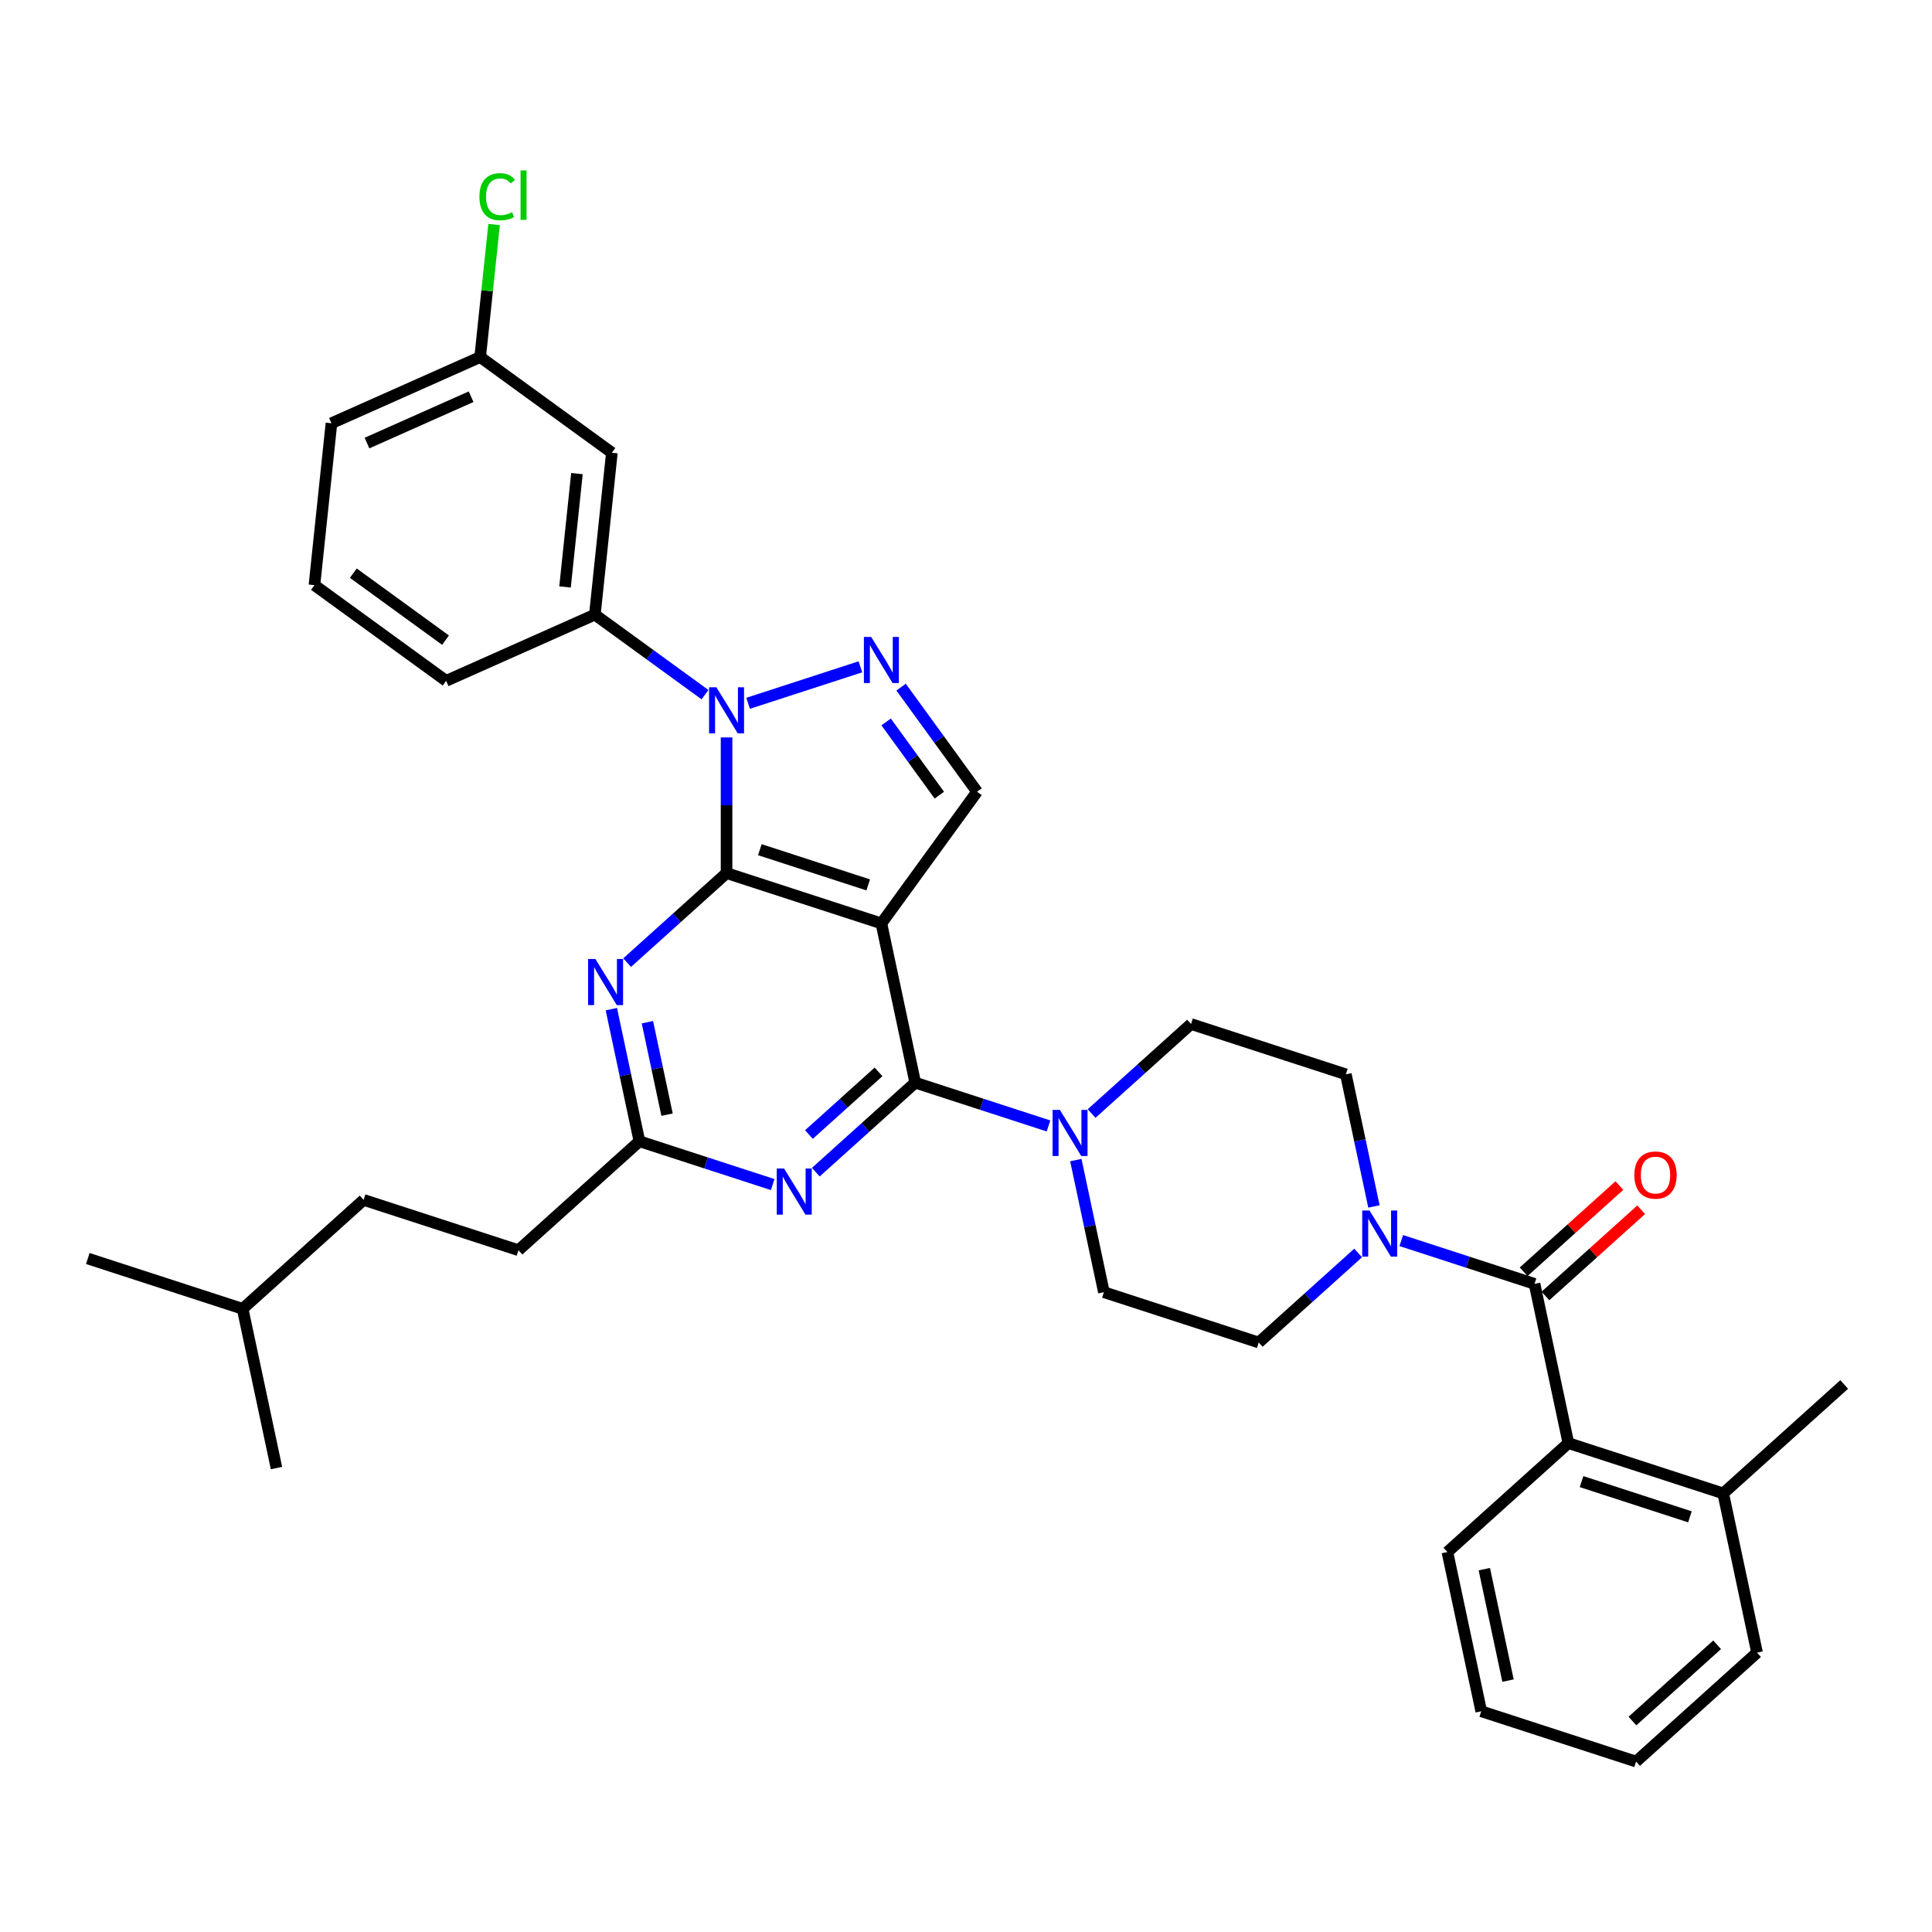 <?xml version='1.0' encoding='iso-8859-1'?>
<svg version='1.1' baseProfile='full'
              xmlns='http://www.w3.org/2000/svg'
                      xmlns:rdkit='http://www.rdkit.org/xml'
                      xmlns:xlink='http://www.w3.org/1999/xlink'
                  xml:space='preserve'
width='1000px' height='1000px' viewBox='0 0 1000 1000'>
<!-- END OF HEADER -->
<rect style='opacity:1.0;fill:#FFFFFF;stroke:none' width='1000' height='1000' x='0' y='0'> </rect>
<path class='bond-0' d='M 909.446,855.407 L 846.828,911.789' style='fill:none;fill-rule:evenodd;stroke:#000000;stroke-width:6px;stroke-linecap:butt;stroke-linejoin:miter;stroke-opacity:1' />
<path class='bond-0' d='M 888.777,851.341 L 844.944,890.808' style='fill:none;fill-rule:evenodd;stroke:#000000;stroke-width:6px;stroke-linecap:butt;stroke-linejoin:miter;stroke-opacity:1' />
<path class='bond-1' d='M 909.446,855.407 L 891.927,772.987' style='fill:none;fill-rule:evenodd;stroke:#000000;stroke-width:6px;stroke-linecap:butt;stroke-linejoin:miter;stroke-opacity:1' />
<path class='bond-2' d='M 702.977,648.536 L 677.246,671.704' style='fill:none;fill-rule:evenodd;stroke:#0000FF;stroke-width:6px;stroke-linecap:butt;stroke-linejoin:miter;stroke-opacity:1' />
<path class='bond-2' d='M 677.246,671.704 L 651.515,694.873' style='fill:none;fill-rule:evenodd;stroke:#000000;stroke-width:6px;stroke-linecap:butt;stroke-linejoin:miter;stroke-opacity:1' />
<path class='bond-3' d='M 725.29,642.116 L 759.78,653.322' style='fill:none;fill-rule:evenodd;stroke:#0000FF;stroke-width:6px;stroke-linecap:butt;stroke-linejoin:miter;stroke-opacity:1' />
<path class='bond-3' d='M 759.78,653.322 L 794.271,664.529' style='fill:none;fill-rule:evenodd;stroke:#000000;stroke-width:6px;stroke-linecap:butt;stroke-linejoin:miter;stroke-opacity:1' />
<path class='bond-4' d='M 711.15,624.453 L 703.882,590.262' style='fill:none;fill-rule:evenodd;stroke:#0000FF;stroke-width:6px;stroke-linecap:butt;stroke-linejoin:miter;stroke-opacity:1' />
<path class='bond-4' d='M 703.882,590.262 L 696.615,556.071' style='fill:none;fill-rule:evenodd;stroke:#000000;stroke-width:6px;stroke-linecap:butt;stroke-linejoin:miter;stroke-opacity:1' />
<path class='bond-5' d='M 799.909,670.791 L 824.688,648.48' style='fill:none;fill-rule:evenodd;stroke:#000000;stroke-width:6px;stroke-linecap:butt;stroke-linejoin:miter;stroke-opacity:1' />
<path class='bond-5' d='M 824.688,648.48 L 849.467,626.169' style='fill:none;fill-rule:evenodd;stroke:#FF0000;stroke-width:6px;stroke-linecap:butt;stroke-linejoin:miter;stroke-opacity:1' />
<path class='bond-5' d='M 788.633,658.267 L 813.412,635.956' style='fill:none;fill-rule:evenodd;stroke:#000000;stroke-width:6px;stroke-linecap:butt;stroke-linejoin:miter;stroke-opacity:1' />
<path class='bond-5' d='M 813.412,635.956 L 838.191,613.645' style='fill:none;fill-rule:evenodd;stroke:#FF0000;stroke-width:6px;stroke-linecap:butt;stroke-linejoin:miter;stroke-opacity:1' />
<path class='bond-6' d='M 794.271,664.529 L 811.79,746.949' style='fill:none;fill-rule:evenodd;stroke:#000000;stroke-width:6px;stroke-linecap:butt;stroke-linejoin:miter;stroke-opacity:1' />
<path class='bond-7' d='M 846.828,911.789 L 766.69,885.751' style='fill:none;fill-rule:evenodd;stroke:#000000;stroke-width:6px;stroke-linecap:butt;stroke-linejoin:miter;stroke-opacity:1' />
<path class='bond-8' d='M 766.69,885.751 L 749.171,803.331' style='fill:none;fill-rule:evenodd;stroke:#000000;stroke-width:6px;stroke-linecap:butt;stroke-linejoin:miter;stroke-opacity:1' />
<path class='bond-8' d='M 780.546,869.884 L 768.283,812.19' style='fill:none;fill-rule:evenodd;stroke:#000000;stroke-width:6px;stroke-linecap:butt;stroke-linejoin:miter;stroke-opacity:1' />
<path class='bond-9' d='M 364.909,359.551 L 336.403,338.84' style='fill:none;fill-rule:evenodd;stroke:#0000FF;stroke-width:6px;stroke-linecap:butt;stroke-linejoin:miter;stroke-opacity:1' />
<path class='bond-9' d='M 336.403,338.84 L 307.897,318.129' style='fill:none;fill-rule:evenodd;stroke:#000000;stroke-width:6px;stroke-linecap:butt;stroke-linejoin:miter;stroke-opacity:1' />
<path class='bond-10' d='M 376.065,381.694 L 376.065,416.806' style='fill:none;fill-rule:evenodd;stroke:#0000FF;stroke-width:6px;stroke-linecap:butt;stroke-linejoin:miter;stroke-opacity:1' />
<path class='bond-10' d='M 376.065,416.806 L 376.065,451.918' style='fill:none;fill-rule:evenodd;stroke:#000000;stroke-width:6px;stroke-linecap:butt;stroke-linejoin:miter;stroke-opacity:1' />
<path class='bond-11' d='M 387.222,364.032 L 445.34,345.148' style='fill:none;fill-rule:evenodd;stroke:#0000FF;stroke-width:6px;stroke-linecap:butt;stroke-linejoin:miter;stroke-opacity:1' />
<path class='bond-12' d='M 505.73,409.787 L 486.066,382.722' style='fill:none;fill-rule:evenodd;stroke:#000000;stroke-width:6px;stroke-linecap:butt;stroke-linejoin:miter;stroke-opacity:1' />
<path class='bond-12' d='M 486.066,382.722 L 466.402,355.656' style='fill:none;fill-rule:evenodd;stroke:#0000FF;stroke-width:6px;stroke-linecap:butt;stroke-linejoin:miter;stroke-opacity:1' />
<path class='bond-12' d='M 486.197,411.573 L 472.432,392.627' style='fill:none;fill-rule:evenodd;stroke:#000000;stroke-width:6px;stroke-linecap:butt;stroke-linejoin:miter;stroke-opacity:1' />
<path class='bond-12' d='M 472.432,392.627 L 458.667,373.681' style='fill:none;fill-rule:evenodd;stroke:#0000FF;stroke-width:6px;stroke-linecap:butt;stroke-linejoin:miter;stroke-opacity:1' />
<path class='bond-13' d='M 505.73,409.787 L 456.203,477.956' style='fill:none;fill-rule:evenodd;stroke:#000000;stroke-width:6px;stroke-linecap:butt;stroke-linejoin:miter;stroke-opacity:1' />
<path class='bond-14' d='M 616.477,530.032 L 696.615,556.071' style='fill:none;fill-rule:evenodd;stroke:#000000;stroke-width:6px;stroke-linecap:butt;stroke-linejoin:miter;stroke-opacity:1' />
<path class='bond-15' d='M 616.477,530.032 L 590.746,553.201' style='fill:none;fill-rule:evenodd;stroke:#000000;stroke-width:6px;stroke-linecap:butt;stroke-linejoin:miter;stroke-opacity:1' />
<path class='bond-15' d='M 590.746,553.201 L 565.015,576.369' style='fill:none;fill-rule:evenodd;stroke:#0000FF;stroke-width:6px;stroke-linecap:butt;stroke-linejoin:miter;stroke-opacity:1' />
<path class='bond-16' d='M 456.203,477.956 L 376.065,451.918' style='fill:none;fill-rule:evenodd;stroke:#000000;stroke-width:6px;stroke-linecap:butt;stroke-linejoin:miter;stroke-opacity:1' />
<path class='bond-16' d='M 449.39,458.023 L 393.294,439.796' style='fill:none;fill-rule:evenodd;stroke:#000000;stroke-width:6px;stroke-linecap:butt;stroke-linejoin:miter;stroke-opacity:1' />
<path class='bond-17' d='M 456.203,477.956 L 473.722,560.376' style='fill:none;fill-rule:evenodd;stroke:#000000;stroke-width:6px;stroke-linecap:butt;stroke-linejoin:miter;stroke-opacity:1' />
<path class='bond-18' d='M 376.065,451.918 L 350.334,475.086' style='fill:none;fill-rule:evenodd;stroke:#000000;stroke-width:6px;stroke-linecap:butt;stroke-linejoin:miter;stroke-opacity:1' />
<path class='bond-18' d='M 350.334,475.086 L 324.603,498.255' style='fill:none;fill-rule:evenodd;stroke:#0000FF;stroke-width:6px;stroke-linecap:butt;stroke-linejoin:miter;stroke-opacity:1' />
<path class='bond-19' d='M 316.431,522.338 L 323.698,556.529' style='fill:none;fill-rule:evenodd;stroke:#0000FF;stroke-width:6px;stroke-linecap:butt;stroke-linejoin:miter;stroke-opacity:1' />
<path class='bond-19' d='M 323.698,556.529 L 330.966,590.72' style='fill:none;fill-rule:evenodd;stroke:#000000;stroke-width:6px;stroke-linecap:butt;stroke-linejoin:miter;stroke-opacity:1' />
<path class='bond-19' d='M 335.095,529.091 L 340.182,553.025' style='fill:none;fill-rule:evenodd;stroke:#0000FF;stroke-width:6px;stroke-linecap:butt;stroke-linejoin:miter;stroke-opacity:1' />
<path class='bond-19' d='M 340.182,553.025 L 345.27,576.959' style='fill:none;fill-rule:evenodd;stroke:#000000;stroke-width:6px;stroke-linecap:butt;stroke-linejoin:miter;stroke-opacity:1' />
<path class='bond-20' d='M 330.966,590.72 L 365.456,601.926' style='fill:none;fill-rule:evenodd;stroke:#000000;stroke-width:6px;stroke-linecap:butt;stroke-linejoin:miter;stroke-opacity:1' />
<path class='bond-20' d='M 365.456,601.926 L 399.947,613.133' style='fill:none;fill-rule:evenodd;stroke:#0000FF;stroke-width:6px;stroke-linecap:butt;stroke-linejoin:miter;stroke-opacity:1' />
<path class='bond-21' d='M 330.966,590.72 L 268.348,647.102' style='fill:none;fill-rule:evenodd;stroke:#000000;stroke-width:6px;stroke-linecap:butt;stroke-linejoin:miter;stroke-opacity:1' />
<path class='bond-22' d='M 422.259,606.713 L 447.991,583.545' style='fill:none;fill-rule:evenodd;stroke:#0000FF;stroke-width:6px;stroke-linecap:butt;stroke-linejoin:miter;stroke-opacity:1' />
<path class='bond-22' d='M 447.991,583.545 L 473.722,560.376' style='fill:none;fill-rule:evenodd;stroke:#000000;stroke-width:6px;stroke-linecap:butt;stroke-linejoin:miter;stroke-opacity:1' />
<path class='bond-22' d='M 418.702,587.239 L 436.714,571.021' style='fill:none;fill-rule:evenodd;stroke:#0000FF;stroke-width:6px;stroke-linecap:butt;stroke-linejoin:miter;stroke-opacity:1' />
<path class='bond-22' d='M 436.714,571.021 L 454.726,554.803' style='fill:none;fill-rule:evenodd;stroke:#000000;stroke-width:6px;stroke-linecap:butt;stroke-linejoin:miter;stroke-opacity:1' />
<path class='bond-23' d='M 473.722,560.376 L 508.212,571.583' style='fill:none;fill-rule:evenodd;stroke:#000000;stroke-width:6px;stroke-linecap:butt;stroke-linejoin:miter;stroke-opacity:1' />
<path class='bond-23' d='M 508.212,571.583 L 542.703,582.789' style='fill:none;fill-rule:evenodd;stroke:#0000FF;stroke-width:6px;stroke-linecap:butt;stroke-linejoin:miter;stroke-opacity:1' />
<path class='bond-24' d='M 556.843,600.452 L 564.11,634.643' style='fill:none;fill-rule:evenodd;stroke:#0000FF;stroke-width:6px;stroke-linecap:butt;stroke-linejoin:miter;stroke-opacity:1' />
<path class='bond-24' d='M 564.11,634.643 L 571.378,668.834' style='fill:none;fill-rule:evenodd;stroke:#000000;stroke-width:6px;stroke-linecap:butt;stroke-linejoin:miter;stroke-opacity:1' />
<path class='bond-25' d='M 571.378,668.834 L 651.515,694.873' style='fill:none;fill-rule:evenodd;stroke:#000000;stroke-width:6px;stroke-linecap:butt;stroke-linejoin:miter;stroke-opacity:1' />
<path class='bond-26' d='M 268.348,647.102 L 188.21,621.063' style='fill:none;fill-rule:evenodd;stroke:#000000;stroke-width:6px;stroke-linecap:butt;stroke-linejoin:miter;stroke-opacity:1' />
<path class='bond-27' d='M 188.21,621.063 L 125.592,677.445' style='fill:none;fill-rule:evenodd;stroke:#000000;stroke-width:6px;stroke-linecap:butt;stroke-linejoin:miter;stroke-opacity:1' />
<path class='bond-28' d='M 125.592,677.445 L 45.455,651.407' style='fill:none;fill-rule:evenodd;stroke:#000000;stroke-width:6px;stroke-linecap:butt;stroke-linejoin:miter;stroke-opacity:1' />
<path class='bond-29' d='M 125.592,677.445 L 143.111,759.865' style='fill:none;fill-rule:evenodd;stroke:#000000;stroke-width:6px;stroke-linecap:butt;stroke-linejoin:miter;stroke-opacity:1' />
<path class='bond-30' d='M 316.704,234.329 L 307.897,318.129' style='fill:none;fill-rule:evenodd;stroke:#000000;stroke-width:6px;stroke-linecap:butt;stroke-linejoin:miter;stroke-opacity:1' />
<path class='bond-30' d='M 298.623,245.138 L 292.458,303.797' style='fill:none;fill-rule:evenodd;stroke:#000000;stroke-width:6px;stroke-linecap:butt;stroke-linejoin:miter;stroke-opacity:1' />
<path class='bond-31' d='M 316.704,234.329 L 248.535,184.802' style='fill:none;fill-rule:evenodd;stroke:#000000;stroke-width:6px;stroke-linecap:butt;stroke-linejoin:miter;stroke-opacity:1' />
<path class='bond-32' d='M 307.897,318.129 L 230.92,352.401' style='fill:none;fill-rule:evenodd;stroke:#000000;stroke-width:6px;stroke-linecap:butt;stroke-linejoin:miter;stroke-opacity:1' />
<path class='bond-33' d='M 248.535,184.802 L 252.14,150.502' style='fill:none;fill-rule:evenodd;stroke:#000000;stroke-width:6px;stroke-linecap:butt;stroke-linejoin:miter;stroke-opacity:1' />
<path class='bond-33' d='M 252.14,150.502 L 255.745,116.203' style='fill:none;fill-rule:evenodd;stroke:#00CC00;stroke-width:6px;stroke-linecap:butt;stroke-linejoin:miter;stroke-opacity:1' />
<path class='bond-34' d='M 248.535,184.802 L 171.559,219.074' style='fill:none;fill-rule:evenodd;stroke:#000000;stroke-width:6px;stroke-linecap:butt;stroke-linejoin:miter;stroke-opacity:1' />
<path class='bond-34' d='M 243.843,205.338 L 189.96,229.328' style='fill:none;fill-rule:evenodd;stroke:#000000;stroke-width:6px;stroke-linecap:butt;stroke-linejoin:miter;stroke-opacity:1' />
<path class='bond-35' d='M 162.751,302.874 L 171.559,219.074' style='fill:none;fill-rule:evenodd;stroke:#000000;stroke-width:6px;stroke-linecap:butt;stroke-linejoin:miter;stroke-opacity:1' />
<path class='bond-36' d='M 162.751,302.874 L 230.92,352.401' style='fill:none;fill-rule:evenodd;stroke:#000000;stroke-width:6px;stroke-linecap:butt;stroke-linejoin:miter;stroke-opacity:1' />
<path class='bond-36' d='M 182.882,296.669 L 230.6,331.338' style='fill:none;fill-rule:evenodd;stroke:#000000;stroke-width:6px;stroke-linecap:butt;stroke-linejoin:miter;stroke-opacity:1' />
<path class='bond-37' d='M 749.171,803.331 L 811.79,746.949' style='fill:none;fill-rule:evenodd;stroke:#000000;stroke-width:6px;stroke-linecap:butt;stroke-linejoin:miter;stroke-opacity:1' />
<path class='bond-38' d='M 811.79,746.949 L 891.927,772.987' style='fill:none;fill-rule:evenodd;stroke:#000000;stroke-width:6px;stroke-linecap:butt;stroke-linejoin:miter;stroke-opacity:1' />
<path class='bond-38' d='M 818.603,766.882 L 874.699,785.109' style='fill:none;fill-rule:evenodd;stroke:#000000;stroke-width:6px;stroke-linecap:butt;stroke-linejoin:miter;stroke-opacity:1' />
<path class='bond-39' d='M 891.927,772.987 L 954.545,716.605' style='fill:none;fill-rule:evenodd;stroke:#000000;stroke-width:6px;stroke-linecap:butt;stroke-linejoin:miter;stroke-opacity:1' />
<path  class='atom-1' d='M 708.859 626.559
L 716.678 639.198
Q 717.453 640.446, 718.701 642.704
Q 719.948 644.962, 720.015 645.097
L 720.015 626.559
L 723.183 626.559
L 723.183 650.422
L 719.914 650.422
L 711.521 636.603
Q 710.544 634.985, 709.499 633.132
Q 708.488 631.278, 708.185 630.705
L 708.185 650.422
L 705.084 650.422
L 705.084 626.559
L 708.859 626.559
' fill='#0000FF'/>
<path  class='atom-3' d='M 845.935 608.214
Q 845.935 602.485, 848.766 599.283
Q 851.598 596.081, 856.889 596.081
Q 862.181 596.081, 865.012 599.283
Q 867.843 602.485, 867.843 608.214
Q 867.843 614.012, 864.978 617.315
Q 862.113 620.584, 856.889 620.584
Q 851.631 620.584, 848.766 617.315
Q 845.935 614.045, 845.935 608.214
M 856.889 617.888
Q 860.529 617.888, 862.484 615.461
Q 864.473 613, 864.473 608.214
Q 864.473 603.53, 862.484 601.17
Q 860.529 598.777, 856.889 598.777
Q 853.249 598.777, 851.261 601.136
Q 849.306 603.496, 849.306 608.214
Q 849.306 613.034, 851.261 615.461
Q 853.249 617.888, 856.889 617.888
' fill='#FF0000'/>
<path  class='atom-6' d='M 370.791 355.725
L 378.61 368.364
Q 379.385 369.611, 380.632 371.87
Q 381.879 374.128, 381.947 374.263
L 381.947 355.725
L 385.115 355.725
L 385.115 379.588
L 381.846 379.588
L 373.453 365.769
Q 372.476 364.151, 371.431 362.298
Q 370.42 360.444, 370.117 359.871
L 370.117 379.588
L 367.016 379.588
L 367.016 355.725
L 370.791 355.725
' fill='#0000FF'/>
<path  class='atom-8' d='M 450.928 329.687
L 458.747 342.326
Q 459.523 343.573, 460.77 345.831
Q 462.017 348.09, 462.084 348.224
L 462.084 329.687
L 465.252 329.687
L 465.252 353.55
L 461.983 353.55
L 453.591 339.731
Q 452.613 338.113, 451.568 336.259
Q 450.557 334.406, 450.254 333.833
L 450.254 353.55
L 447.153 353.55
L 447.153 329.687
L 450.928 329.687
' fill='#0000FF'/>
<path  class='atom-12' d='M 308.172 496.368
L 315.992 509.008
Q 316.767 510.255, 318.014 512.513
Q 319.261 514.771, 319.328 514.906
L 319.328 496.368
L 322.497 496.368
L 322.497 520.231
L 319.227 520.231
L 310.835 506.412
Q 309.857 504.794, 308.813 502.941
Q 307.801 501.087, 307.498 500.514
L 307.498 520.231
L 304.397 520.231
L 304.397 496.368
L 308.172 496.368
' fill='#0000FF'/>
<path  class='atom-14' d='M 405.828 604.827
L 413.648 617.466
Q 414.423 618.713, 415.67 620.971
Q 416.917 623.229, 416.985 623.364
L 416.985 604.827
L 420.153 604.827
L 420.153 628.689
L 416.884 628.689
L 408.491 614.871
Q 407.514 613.253, 406.469 611.399
Q 405.458 609.545, 405.154 608.972
L 405.154 628.689
L 402.054 628.689
L 402.054 604.827
L 405.828 604.827
' fill='#0000FF'/>
<path  class='atom-16' d='M 548.584 574.483
L 556.404 587.122
Q 557.179 588.369, 558.426 590.627
Q 559.673 592.886, 559.74 593.02
L 559.74 574.483
L 562.909 574.483
L 562.909 598.346
L 559.639 598.346
L 551.247 584.527
Q 550.269 582.909, 549.225 581.055
Q 548.213 579.202, 547.91 578.629
L 547.91 598.346
L 544.809 598.346
L 544.809 574.483
L 548.584 574.483
' fill='#0000FF'/>
<path  class='atom-26' d='M 248.142 101.828
Q 248.142 95.896, 250.906 92.795
Q 253.703 89.66, 258.995 89.66
Q 263.915 89.66, 266.544 93.132
L 264.32 94.952
Q 262.399 92.424, 258.995 92.424
Q 255.388 92.424, 253.467 94.851
Q 251.58 97.244, 251.58 101.828
Q 251.58 106.546, 253.534 108.973
Q 255.523 111.4, 259.365 111.4
Q 261.994 111.4, 265.061 109.816
L 266.005 112.343
Q 264.758 113.152, 262.871 113.624
Q 260.983 114.096, 258.893 114.096
Q 253.703 114.096, 250.906 110.928
Q 248.142 107.76, 248.142 101.828
' fill='#00CC00'/>
<path  class='atom-26' d='M 269.443 88.211
L 272.544 88.211
L 272.544 113.793
L 269.443 113.793
L 269.443 88.211
' fill='#00CC00'/>
</svg>
